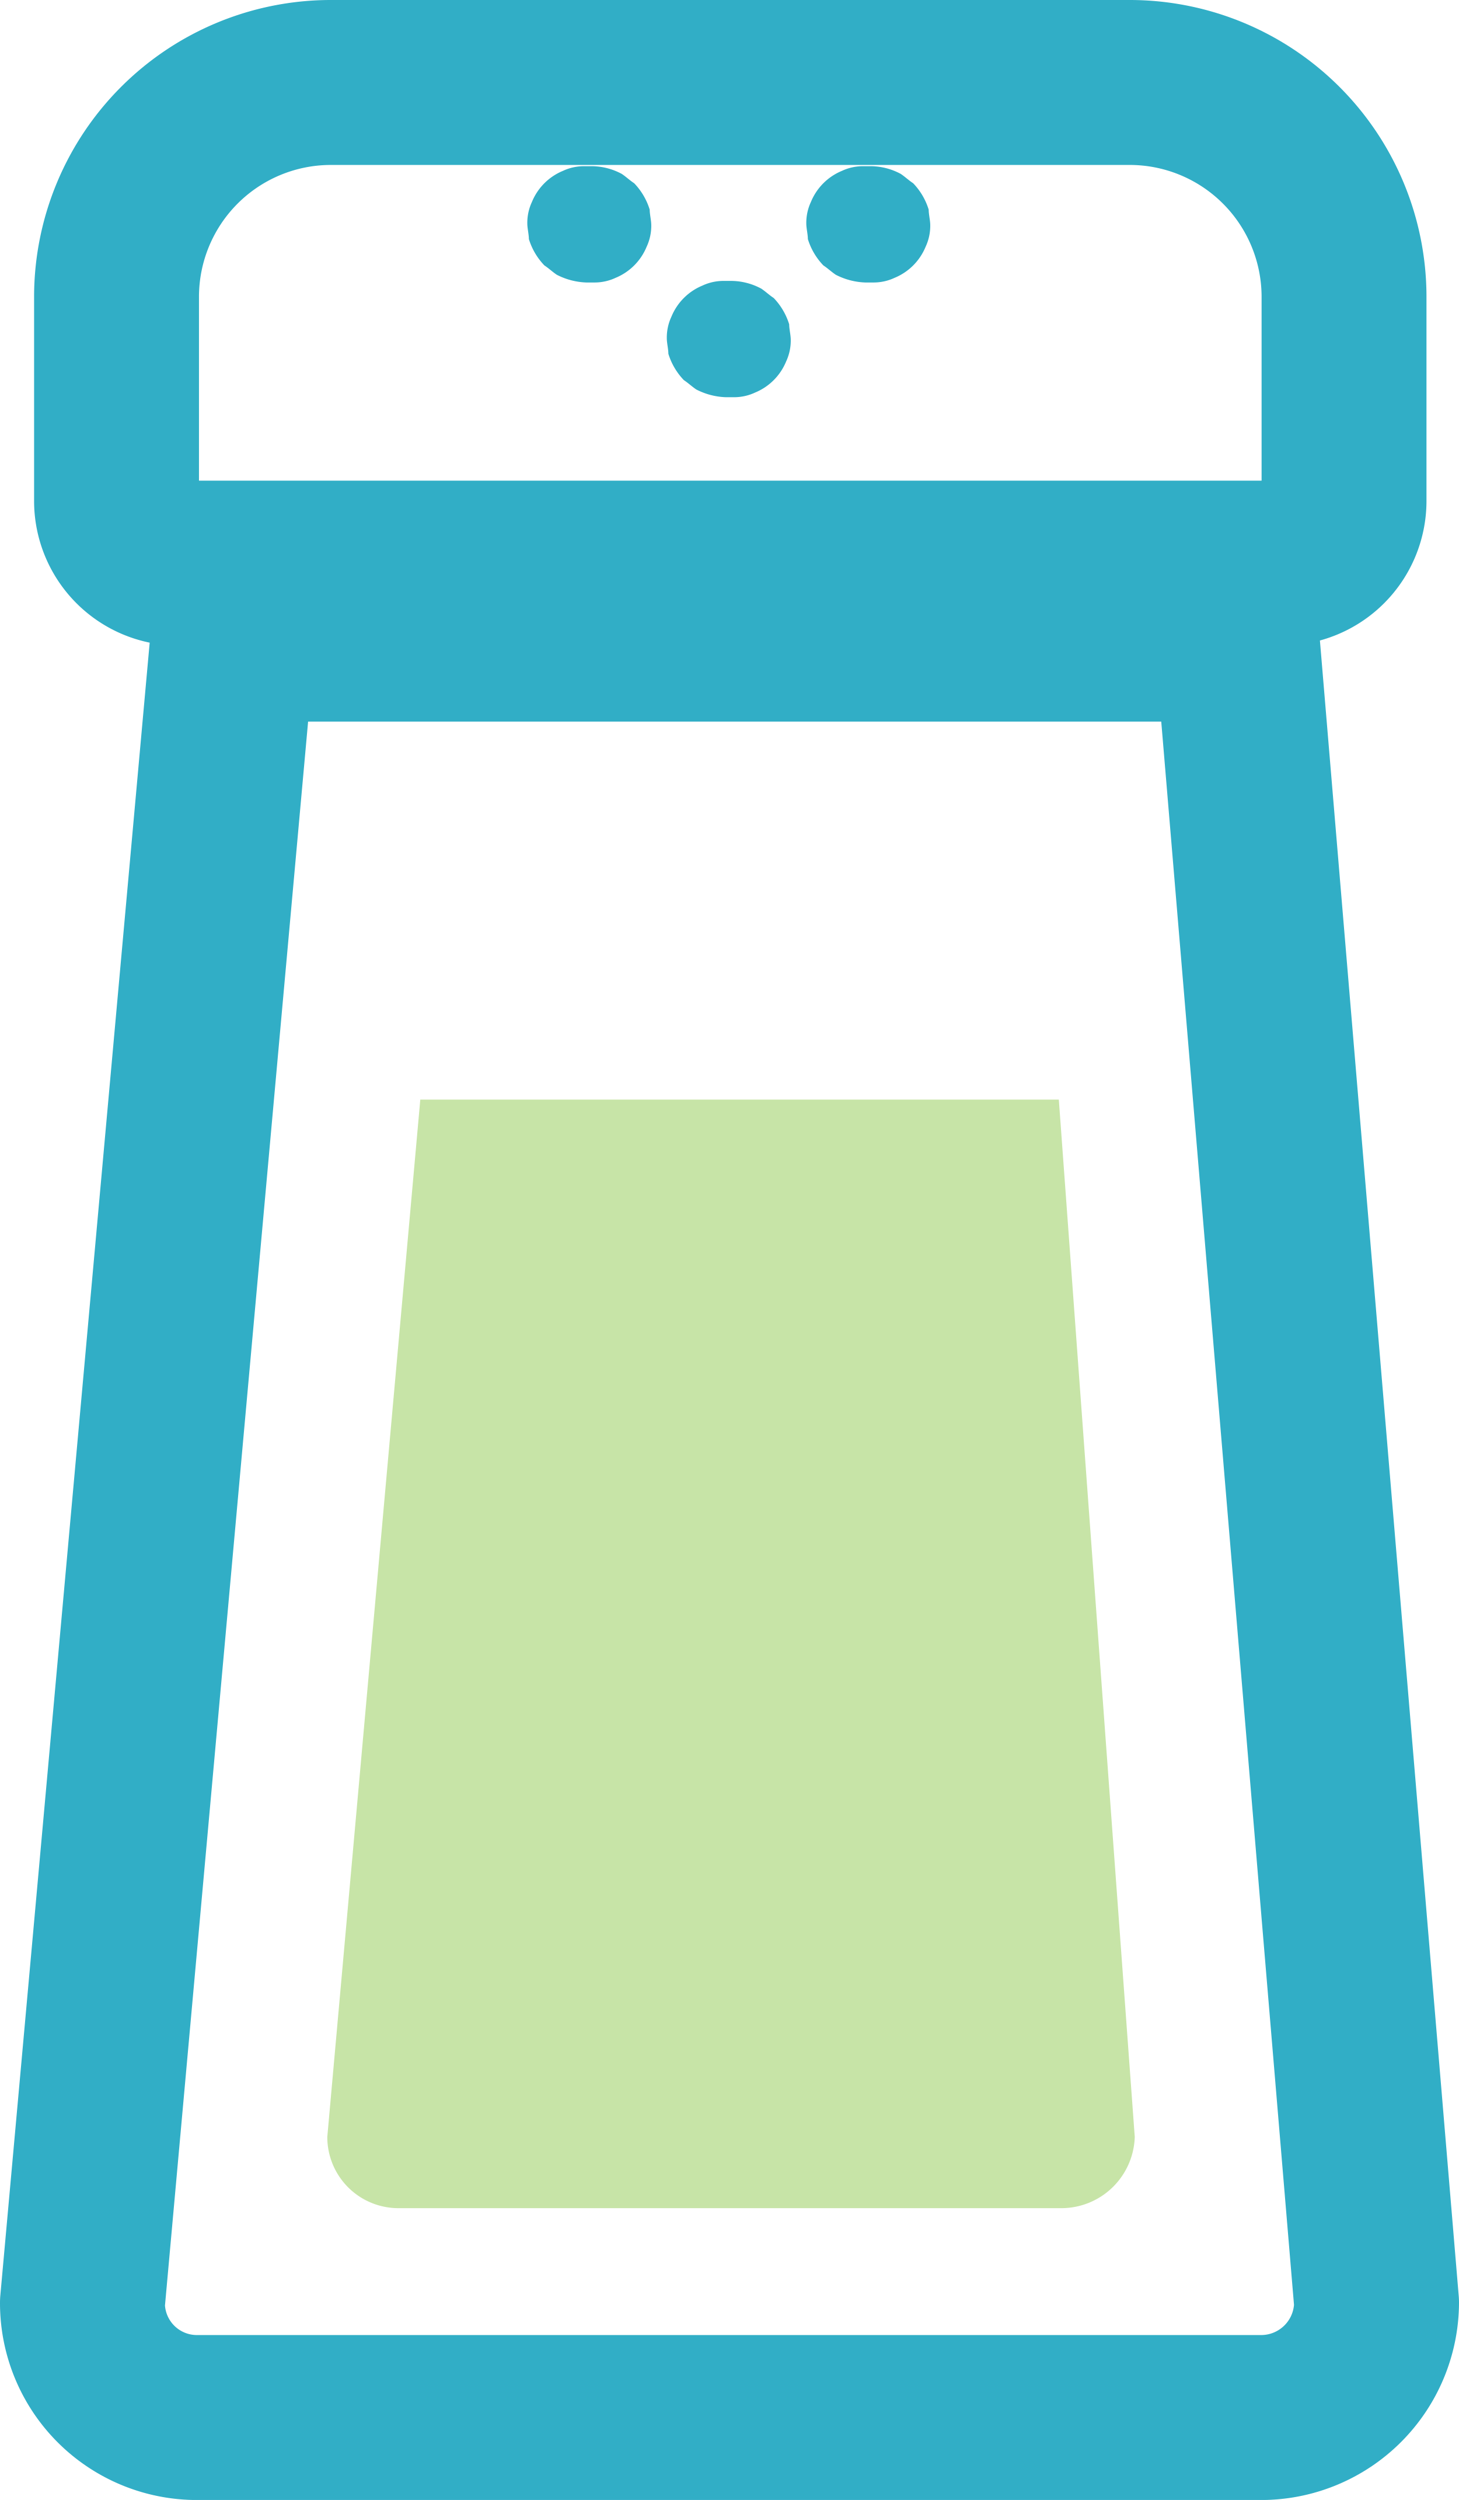<svg xmlns="http://www.w3.org/2000/svg" xmlns:xlink="http://www.w3.org/1999/xlink" width="35.394" height="60.622" viewBox="0 0 35.394 60.622">
  <defs>
    <clipPath id="clip-path">
      <rect width="35.394" height="60.622" fill="none"/>
    </clipPath>
  </defs>
  <g id="Scroll_Group_9" data-name="Scroll Group 9" clip-path="url(#clip-path)" style="isolation: isolate">
    <g id="adherence-mix-03" transform="translate(2 2)">
      <path id="Path_15943" data-name="Path 15943" d="M95.174,47.355H68.4a1.508,1.508,0,0,1-1.5-1.5V40.888A5.2,5.2,0,0,1,72.089,35.7h19.4a5.2,5.2,0,0,1,5.189,5.188v4.963A1.508,1.508,0,0,1,95.174,47.355Z" transform="translate(-66.073 -35.7)" fill="none" stroke="#31aec6" stroke-linecap="round" stroke-linejoin="round" stroke-miterlimit="10" stroke-width="4"/>
      <path id="Path_15944" data-name="Path 15944" d="M93.312,114.725H67.482a2.776,2.776,0,0,1-2.782-2.782L68.347,71.6H92.71l3.384,40.342A2.8,2.8,0,0,1,93.312,114.725Z" transform="translate(-64.7 -58.102)" fill="none" stroke="#31aec6" stroke-linecap="round" stroke-linejoin="round" stroke-miterlimit="10" stroke-width="4"/>
      <path id="Path_15945" data-name="Path 15945" d="M98.321,128.182H82.23a1.725,1.725,0,0,1-1.73-1.729L82.756,101.3h15.49l1.842,25.153A1.782,1.782,0,0,1,98.321,128.182Z" transform="translate(-74.56 -76.636)" fill="#73bc25" opacity="0.4"/>
      <g id="Group_17619" data-name="Group 17619" transform="translate(10.791 2.03)">
        <g id="Group_17613" data-name="Group 17613" transform="translate(3.384 2.782)">
          <g id="Group_17612" data-name="Group 17612">
            <path id="Path_15946" data-name="Path 15946" d="M103.829,51.32h.188a1.2,1.2,0,0,0,.526-.113,1.382,1.382,0,0,0,.752-.752,1.2,1.2,0,0,0,.113-.526c0-.113-.038-.263-.038-.376a1.6,1.6,0,0,0-.376-.639c-.113-.075-.188-.15-.3-.226a1.555,1.555,0,0,0-.714-.188h-.188a1.2,1.2,0,0,0-.526.113,1.382,1.382,0,0,0-.752.752,1.2,1.2,0,0,0-.113.526c0,.113.038.263.038.376a1.6,1.6,0,0,0,.376.639c.113.075.188.15.3.226a1.687,1.687,0,0,0,.714.188Z" transform="translate(-102.4 -48.5)" fill="#31aec6"/>
          </g>
        </g>
        <g id="Group_17618" data-name="Group 17618">
          <g id="Group_17615" data-name="Group 17615">
            <g id="Group_17614" data-name="Group 17614">
              <path id="Path_15947" data-name="Path 15947" d="M94.829,43.92h.188a1.2,1.2,0,0,0,.526-.113,1.382,1.382,0,0,0,.752-.752,1.2,1.2,0,0,0,.113-.526c0-.113-.038-.263-.038-.376a1.6,1.6,0,0,0-.376-.639c-.113-.075-.188-.15-.3-.226a1.555,1.555,0,0,0-.714-.188h-.188a1.2,1.2,0,0,0-.526.113,1.382,1.382,0,0,0-.752.752,1.2,1.2,0,0,0-.113.526c0,.113.038.263.038.376a1.6,1.6,0,0,0,.376.639c.113.075.188.15.3.226a1.687,1.687,0,0,0,.714.188Z" transform="translate(-93.4 -41.1)" fill="#31aec6"/>
            </g>
          </g>
          <g id="Group_17617" data-name="Group 17617" transform="translate(6.768)">
            <g id="Group_17616" data-name="Group 17616">
              <path id="Path_15948" data-name="Path 15948" d="M112.829,43.92h.188a1.2,1.2,0,0,0,.526-.113,1.382,1.382,0,0,0,.752-.752,1.2,1.2,0,0,0,.113-.526c0-.113-.038-.263-.038-.376a1.6,1.6,0,0,0-.376-.639c-.113-.075-.188-.15-.3-.226a1.555,1.555,0,0,0-.714-.188h-.188a1.2,1.2,0,0,0-.526.113,1.382,1.382,0,0,0-.752.752,1.2,1.2,0,0,0-.113.526c0,.113.038.263.038.376a1.6,1.6,0,0,0,.376.639c.113.075.188.15.3.226a1.686,1.686,0,0,0,.714.188Z" transform="translate(-111.4 -41.1)" fill="#31aec6"/>
            </g>
          </g>
        </g>
      </g>
    </g>
  </g>
</svg>
